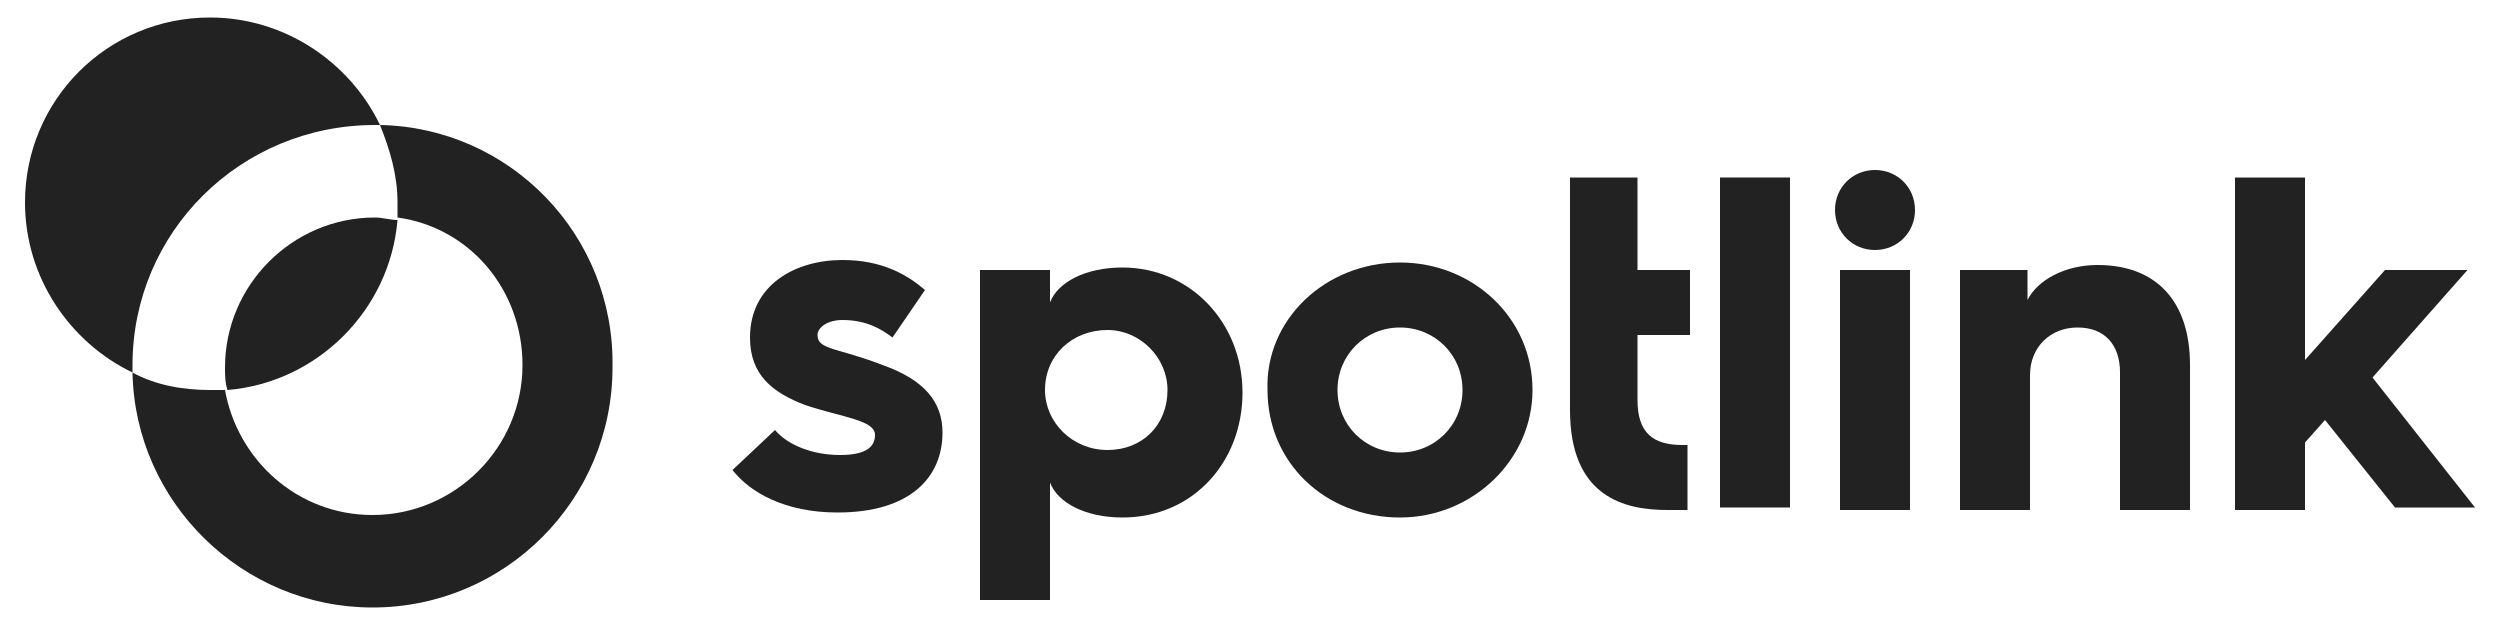 <?xml version="1.0" encoding="utf-8"?>
<!-- Generator: Adobe Illustrator 24.1.2, SVG Export Plug-In . SVG Version: 6.00 Build 0)  -->
<svg version="1.1" id="Layer_1" xmlns="http://www.w3.org/2000/svg" xmlns:xlink="http://www.w3.org/1999/xlink" x="0px" y="0px"
	 width="100px" height="25px" viewBox="0 0 100 25" style="enable-background:new 0 0 100 25;" xml:space="preserve">
<style type="text/css">
	.st0{fill:#222222;}
</style>
<g>
	<g>
		<g>
			<path class="st0" d="M31,17.2c0.5,0.6,1.5,1,2.6,1c1,0,1.4-0.3,1.4-0.8c0-0.6-1.3-0.7-2.8-1.2c-1.3-0.5-2.2-1.2-2.2-2.7
				c0-2.1,1.8-3.1,3.7-3.1c1.6,0,2.6,0.6,3.3,1.2l-1.3,1.9c-0.4-0.3-1-0.7-2-0.7c-0.6,0-1,0.3-1,0.6c0,0.6,0.8,0.5,2.6,1.2
				c1.7,0.6,2.4,1.5,2.4,2.7c0,1.8-1.3,3.2-4.2,3.2c-2.1,0-3.5-0.8-4.2-1.7L31,17.2z"/>
			<path class="st0" d="M39.2,10.8H42v1.3c0.3-0.8,1.4-1.4,2.9-1.4c2.7,0,4.8,2.2,4.8,5c0,2.8-2,5-4.8,5c-1.5,0-2.6-0.6-2.9-1.4V24
				h-2.8V10.8z M44.3,18c1.4,0,2.4-1,2.4-2.4c0-1.3-1.1-2.4-2.4-2.4c-1.4,0-2.5,1-2.5,2.4C41.8,16.9,42.9,18,44.3,18z"/>
			<path class="st0" d="M56,10.5c2.9,0,5.3,2.2,5.3,5.1c0,2.8-2.4,5.1-5.3,5.1c-3,0-5.3-2.2-5.3-5.1C50.6,12.8,53,10.5,56,10.5z
				 M56,18.1c1.4,0,2.5-1.1,2.5-2.5c0-1.4-1.1-2.5-2.5-2.5c-1.4,0-2.5,1.1-2.5,2.5C53.5,17,54.6,18.1,56,18.1z"/>
			<path class="st0" d="M62.7,7.1h2.8v3.7h2.1v2.6h-2.1V16c0,1.3,0.6,1.8,1.8,1.8c0,0,0.2,0,0.2,0v2.6c0,0-0.5,0-0.8,0
				c-1.7,0-3.9-0.5-3.9-4V7.1z"/>
			<path class="st0" d="M68.8,7.1h2.8v13.2h-2.8V7.1z"/>
			<path class="st0" d="M73.4,8.4c0-0.9,0.7-1.6,1.6-1.6c0.9,0,1.6,0.7,1.6,1.6c0,0.9-0.7,1.6-1.6,1.6C74.1,10,73.4,9.3,73.4,8.4z
				 M73.6,10.8h2.8v9.6h-2.8V10.8z"/>
			<path class="st0" d="M78.3,10.8h2.8V12c0.4-0.8,1.5-1.4,2.8-1.4c2.4,0,3.7,1.5,3.7,4v5.8h-2.8v-5.5c0-1.1-0.6-1.8-1.7-1.8
				c-1.1,0-1.9,0.8-1.9,1.9v5.4h-2.8V10.8z"/>
			<path class="st0" d="M89.4,7.1h2.8v7.3l3.2-3.6h3.3l-3.8,4.3l4.1,5.2h-3.2L93,16.8l-0.8,0.9v2.7h-2.8V7.1z"/>
		</g>
	</g>
	<g>
		<path class="st0" d="M15.2,5c0.4,1,0.7,2,0.7,3.1c0,0.2,0,0.4,0,0.6c2.9,0.4,5,2.9,5,5.9c0,3.3-2.7,6-6,6c-3,0-5.4-2.2-5.9-5
			c-0.2,0-0.4,0-0.6,0c-1.1,0-2.2-0.2-3.1-0.7c0.1,5.2,4.4,9.4,9.6,9.4c5.3,0,9.6-4.3,9.6-9.6C24.6,9.4,20.4,5.1,15.2,5z"/>
		<path class="st0" d="M9,14.7c0,0.3,0,0.6,0.1,0.9c3.6-0.3,6.5-3.2,6.8-6.8c-0.3,0-0.6-0.1-0.9-0.1C11.7,8.7,9,11.4,9,14.7z"/>
		<path class="st0" d="M15,5c0.1,0,0.2,0,0.2,0C14,2.5,11.4,0.7,8.4,0.7C4.3,0.7,1,4,1,8.1c0,3,1.8,5.6,4.3,6.8c0-0.1,0-0.2,0-0.3
			C5.3,9.3,9.6,5,15,5z"/>
	</g>
</g>
</svg>
